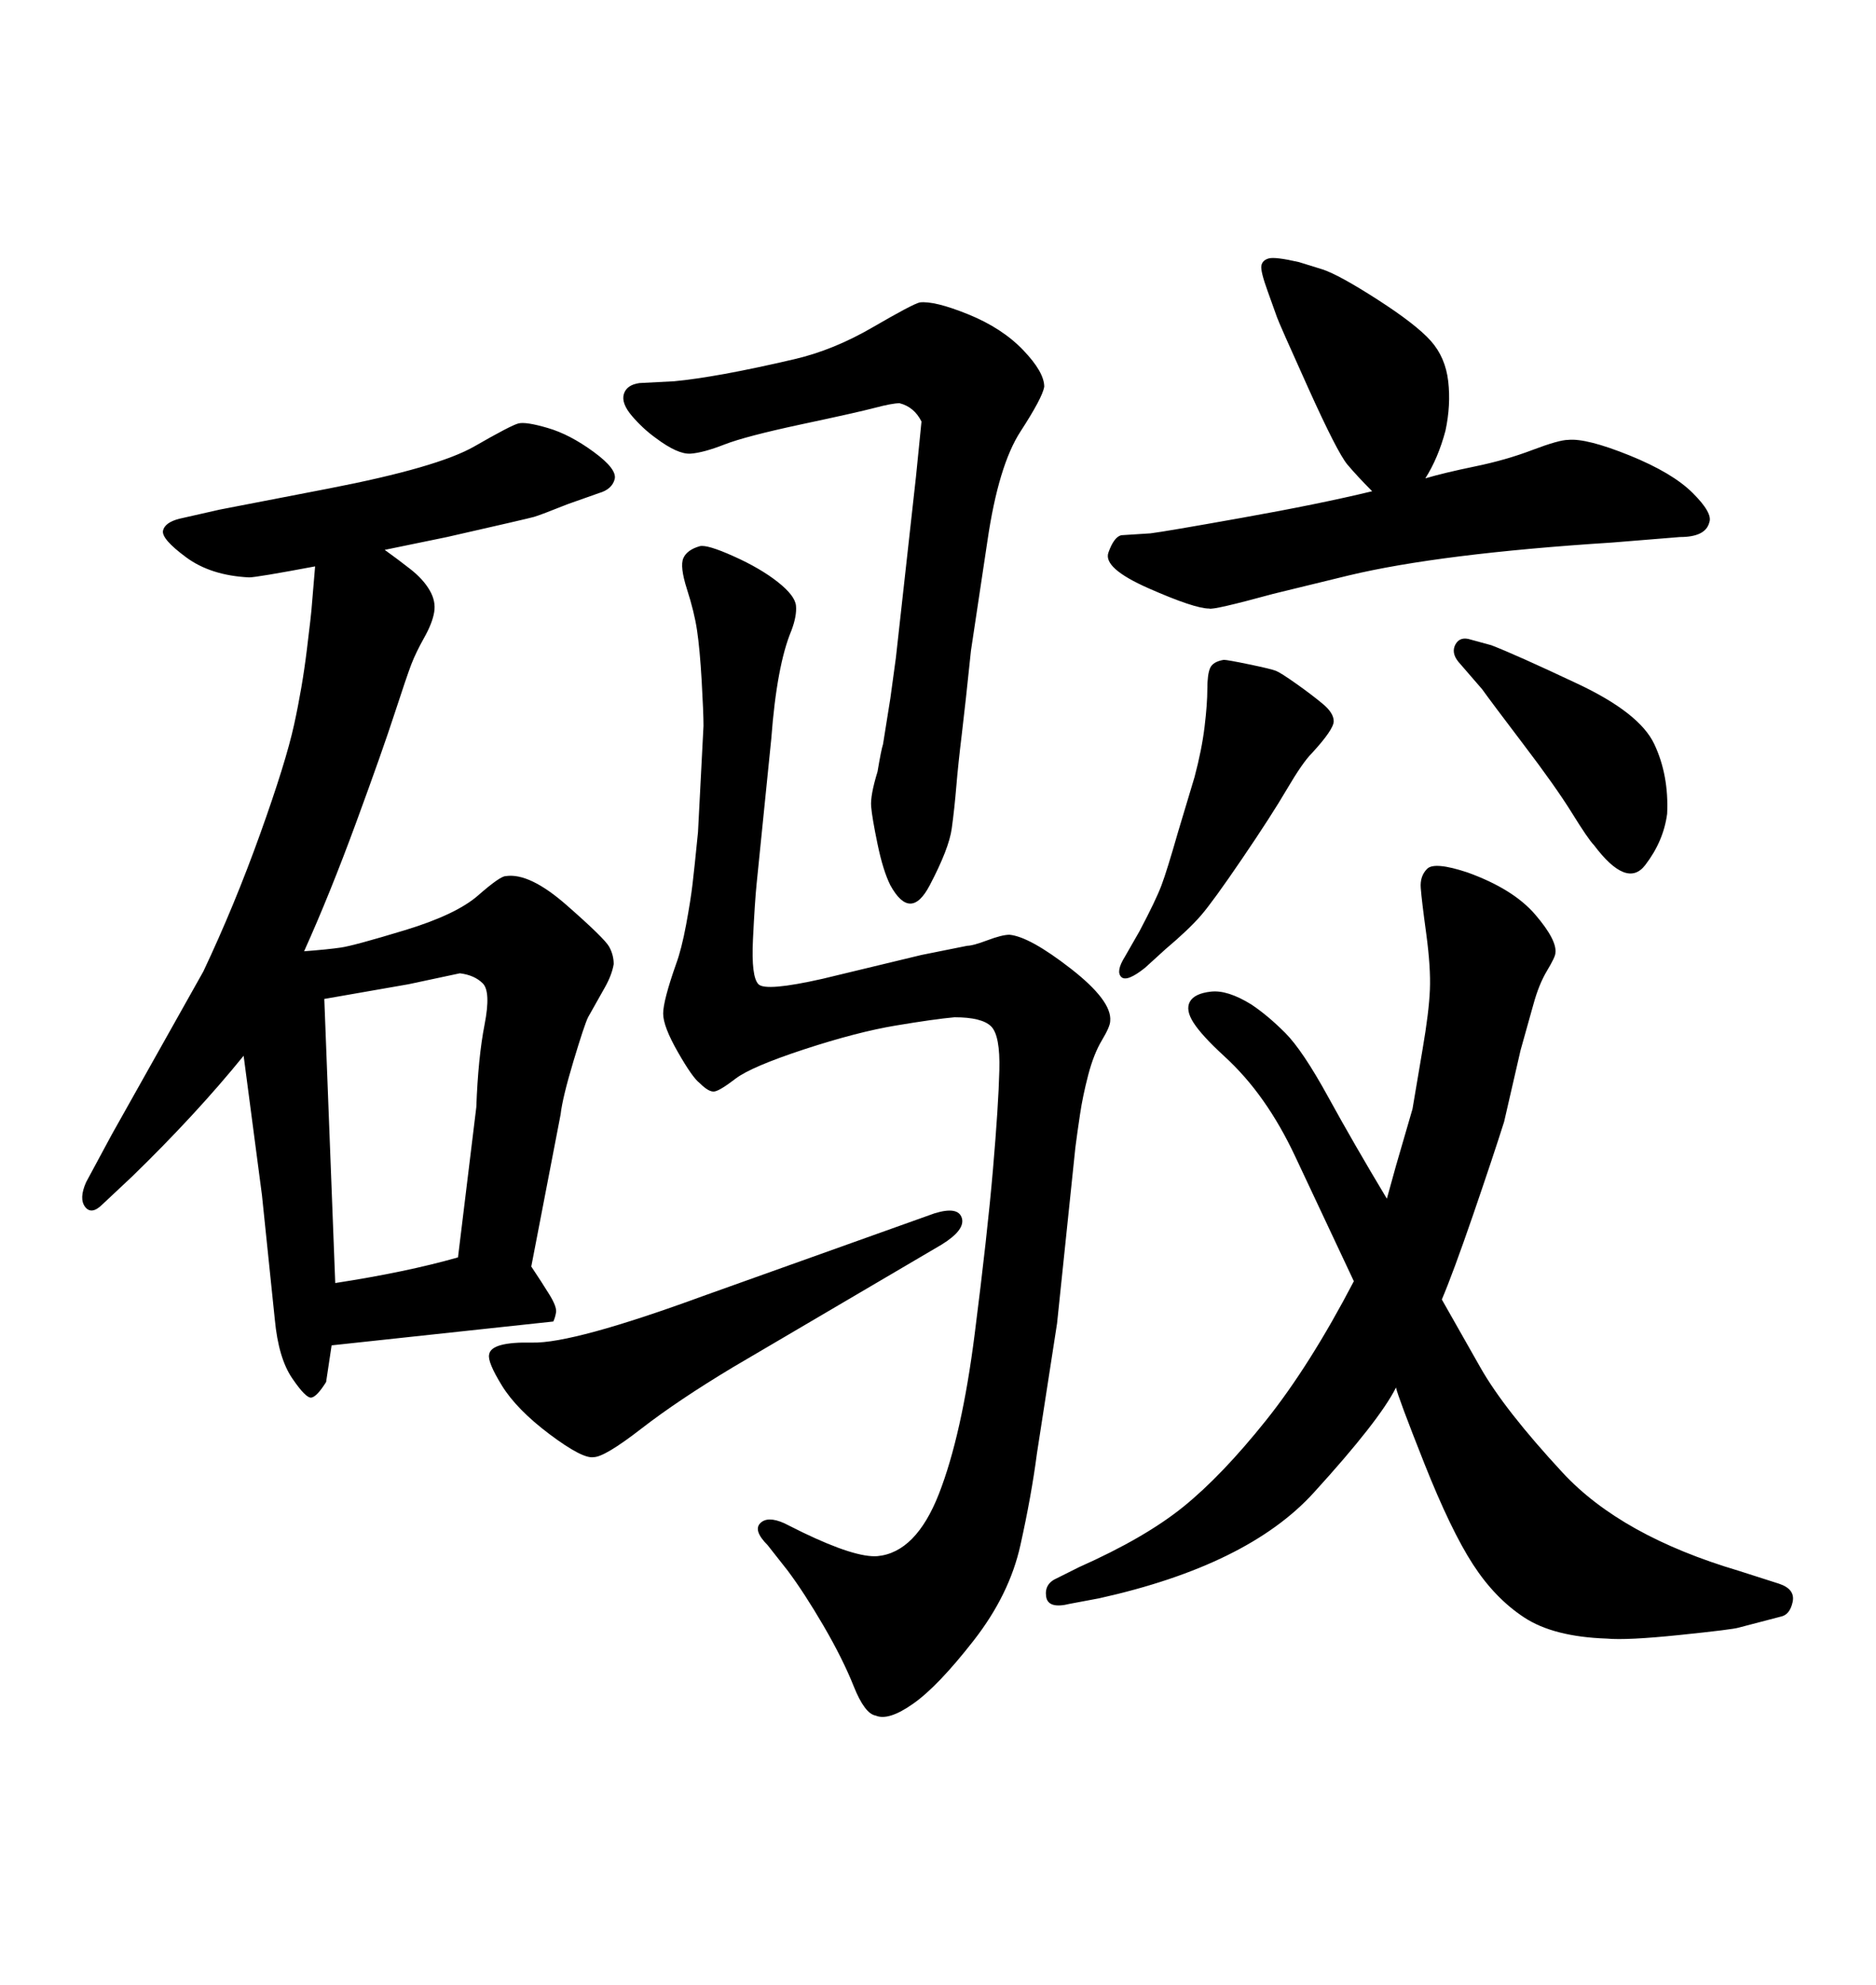 <svg xmlns="http://www.w3.org/2000/svg" xmlns:xlink="http://www.w3.org/1999/xlink" width="300" height="317.285"><path d="M219.43 78.52L219.43 78.52Q217.09 76.17 215.48 74.27Q213.87 72.36 209.18 61.96Q204.49 51.56 204.20 50.68L204.20 50.68L202.73 46.58Q201.56 43.36 201.71 42.48Q201.86 41.60 202.88 41.31Q203.91 41.02 207.71 41.89L207.71 41.89L211.52 43.07Q214.16 43.95 220.31 47.90Q226.46 51.86 228.81 54.49Q231.15 57.13 231.59 60.94Q232.03 64.75 231.15 68.85L231.15 68.85Q229.98 73.24 227.93 76.46L227.93 76.46Q230.86 75.59 235.84 74.56Q240.82 73.54 245.07 71.92Q249.32 70.31 250.78 70.31L250.78 70.31Q253.71 70.02 260.60 72.80Q267.48 75.59 270.70 78.81Q273.93 82.03 273.34 83.50L273.34 83.50Q272.75 85.84 268.65 85.84L268.65 85.84L257.81 86.72Q230.27 88.48 215.63 91.99L215.63 91.99L203.61 94.92Q193.95 97.56 193.36 97.27L193.36 97.27Q191.02 97.27 183.69 94.04Q176.37 90.82 177.25 88.33Q178.13 85.84 179.30 85.55L179.30 85.55L183.98 85.25Q186.33 84.96 198.63 82.76Q210.94 80.57 219.43 78.52ZM216.50 204.79L216.50 204.79Q209.47 189.84 207.13 184.86Q204.79 179.88 202.00 175.93Q199.22 171.97 195.70 168.75Q192.19 165.53 190.87 163.48Q189.55 161.43 190.28 160.11Q191.02 158.79 193.65 158.50Q196.29 158.20 200.10 160.55L200.10 160.55Q202.73 162.30 205.52 165.09Q208.30 167.87 212.40 175.34Q216.50 182.81 221.78 191.60L221.78 191.60Q222.36 189.55 223.24 186.33L223.24 186.33L225.88 177.25Q226.46 173.73 227.49 167.72Q228.52 161.72 228.66 158.20Q228.81 154.69 228.08 149.27Q227.34 143.85 227.20 141.94Q227.05 140.04 228.22 138.87Q229.39 137.70 234.67 139.45L234.67 139.45Q241.99 142.09 245.51 146.19Q249.02 150.29 248.73 152.34L248.73 152.34Q248.73 152.93 247.41 155.13Q246.09 157.32 245.21 160.55L245.21 160.55L243.16 167.87L240.53 179.30Q238.77 184.86 235.55 194.24Q232.32 203.61 230.57 207.71L230.57 207.71Q232.91 211.82 236.72 218.55Q240.53 225.29 249.90 235.40Q259.28 245.51 278.03 251.07L278.03 251.07L284.47 253.13Q287.11 254.00 286.67 256.05Q286.23 258.11 284.77 258.40L284.77 258.40L278.03 260.16Q277.15 260.45 268.65 261.33Q260.16 262.21 256.93 261.91L256.93 261.91Q248.44 261.62 243.75 258.54Q239.06 255.47 235.55 250.05Q232.03 244.63 227.78 233.94Q223.54 223.24 223.24 221.78L223.24 221.78Q220.61 227.05 210.06 238.62Q199.51 250.20 175.78 255.47L175.78 255.47L171.09 256.35Q167.58 257.23 167.29 255.18Q166.99 253.13 169.04 252.25L169.04 252.25L172.56 250.49Q183.11 245.80 189.26 240.82Q195.41 235.84 202.44 227.05Q209.47 218.26 216.50 204.79ZM112.50 207.13L112.50 207.13L149.41 193.95Q153.22 192.77 153.81 194.68Q154.39 196.58 150.59 198.93L150.59 198.93L117.19 218.55Q108.40 223.83 102.54 228.37Q96.68 232.91 94.92 232.91L94.92 232.91Q93.16 233.20 87.89 229.25Q82.62 225.29 80.27 221.48Q77.93 217.68 78.22 216.50L78.22 216.50Q78.52 214.45 85.11 214.60Q91.70 214.75 112.50 207.13ZM157.91 86.43L155.27 104.00Q154.39 112.50 153.81 117.33Q153.22 122.17 152.93 125.68Q152.64 129.20 152.20 132.42Q151.76 135.64 148.68 141.50Q145.61 147.36 142.38 141.50L142.38 141.50Q141.21 139.16 140.33 134.91Q139.45 130.66 139.31 128.91Q139.16 127.15 140.33 123.34L140.33 123.34Q140.92 119.82 141.21 118.95L141.21 118.95L142.38 111.62L143.26 105.18L146.48 76.17L147.36 67.38Q146.19 65.04 143.85 64.45L143.85 64.45Q142.68 64.45 139.89 65.19Q137.11 65.92 128.17 67.82Q119.24 69.73 115.87 71.04Q112.50 72.36 110.45 72.51Q108.40 72.66 104.88 70.02L104.88 70.02Q102.83 68.55 101.07 66.50Q99.32 64.45 99.76 62.99Q100.20 61.52 102.25 61.23L102.25 61.23L107.81 60.94Q111.04 60.64 115.87 59.77Q120.70 58.89 127.00 57.42Q133.30 55.96 139.60 52.29Q145.90 48.63 147.07 48.34L147.07 48.34Q149.41 48.05 154.83 50.24Q160.25 52.44 163.62 55.96Q166.99 59.47 166.99 61.82L166.99 61.82Q166.70 63.57 163.18 68.99Q159.67 74.41 157.91 86.43L157.91 86.43ZM131.54 156.45L131.54 156.45L147.36 152.64L154.69 151.17Q155.57 151.17 157.91 150.29Q160.25 149.41 161.43 149.41L161.43 149.41Q164.65 149.71 171.24 154.83Q177.83 159.96 177.54 163.18L177.54 163.18Q177.54 164.06 176.22 166.26Q174.90 168.46 174.02 171.83Q173.14 175.20 172.71 178.13Q172.27 181.05 171.97 183.40L171.97 183.40L169.04 211.52L165.82 232.32Q164.94 239.06 163.18 246.97Q161.43 254.88 155.71 262.21Q150 269.53 146.04 272.31Q142.09 275.10 140.04 274.22L140.04 274.22Q138.28 273.93 136.52 269.53Q134.77 265.14 131.69 259.86Q128.61 254.59 125.98 251.07L125.98 251.07L122.75 246.97Q120.41 244.63 121.58 243.46Q122.75 242.29 125.39 243.46L125.39 243.46L128.32 244.92Q136.82 249.02 140.33 248.73L140.33 248.73Q146.48 248.14 150.15 238.77Q153.81 229.39 155.86 213.28Q157.91 197.17 158.79 186.91Q159.67 176.66 159.81 171.09Q159.96 165.53 158.50 164.06Q157.03 162.60 152.64 162.60L152.64 162.60Q149.41 162.89 143.26 163.92Q137.11 164.94 128.61 167.72Q120.12 170.51 117.63 172.41Q115.14 174.32 114.26 174.46Q113.38 174.61 111.91 173.14L111.91 173.14Q110.74 172.27 108.40 168.16Q106.05 164.06 106.05 162.01Q106.05 159.96 108.11 154.10L108.11 154.10Q108.98 151.76 109.72 147.80Q110.45 143.85 110.74 141.36Q111.04 138.87 111.62 133.01L111.62 133.01L112.50 116.02Q112.50 113.96 112.21 108.84Q111.91 103.71 111.47 100.78Q111.04 97.85 109.86 94.19Q108.69 90.53 109.28 89.21Q109.86 87.89 111.91 87.30L111.91 87.30Q113.09 87.01 117.33 88.92Q121.58 90.82 124.37 93.02Q127.15 95.21 127.29 96.83Q127.44 98.44 126.56 100.78L126.56 100.78Q124.22 106.35 123.34 118.07L123.34 118.07L121.00 141.21Q120.70 144.14 120.41 150.15Q120.12 156.15 121.29 157.32Q122.46 158.50 131.54 156.45ZM41.89 191.02L38.96 168.75Q31.35 178.13 21.09 188.09L21.09 188.09L16.41 192.48Q14.65 194.24 13.62 192.92Q12.60 191.60 13.77 188.96L13.77 188.96L17.87 181.35L32.52 155.27Q37.50 144.73 41.60 133.30Q45.70 121.88 47.02 115.87Q48.34 109.86 49.07 103.86Q49.80 97.85 49.80 97.56L49.80 97.56L50.39 90.53Q41.02 92.29 39.84 92.29L39.84 92.29Q33.69 91.99 29.74 89.06Q25.78 86.13 26.07 84.81Q26.37 83.50 28.71 82.91L28.71 82.91L35.16 81.45Q35.16 81.45 52.59 78.08Q70.02 74.71 75.88 71.34Q81.74 67.97 82.91 67.68L82.91 67.68Q84.08 67.38 87.60 68.41Q91.11 69.43 94.92 72.22Q98.73 75 98.29 76.61Q97.85 78.22 95.80 78.81L95.80 78.81L90.82 80.57Q86.43 82.32 85.40 82.62Q84.38 82.91 71.48 85.84L71.48 85.84L61.52 87.89Q63.57 89.36 65.63 90.97Q67.68 92.58 68.70 94.34Q69.73 96.09 69.43 97.85Q69.14 99.61 67.82 101.95Q66.50 104.30 65.77 106.20Q65.04 108.11 63.13 113.96Q61.23 119.82 56.98 131.40Q52.73 142.97 48.63 152.05L48.63 152.05Q52.44 151.76 54.49 151.46Q56.54 151.17 64.75 148.68Q72.95 146.19 76.46 143.12Q79.98 140.04 80.86 140.04L80.86 140.04Q84.67 139.45 90.67 144.73Q96.68 150 97.41 151.32Q98.14 152.64 98.14 154.10L98.14 154.10Q97.85 155.86 96.68 157.91L96.68 157.91L94.04 162.60Q93.46 163.77 91.70 169.63Q89.94 175.49 89.65 178.13L89.65 178.13L84.96 202.44Q86.72 205.08 87.89 206.98Q89.06 208.89 88.92 209.77Q88.77 210.64 88.48 211.23L88.48 211.23L80.27 212.11L53.03 215.04L52.15 220.90Q50.68 223.24 49.80 223.39Q48.93 223.54 46.73 220.31Q44.53 217.09 43.95 210.94L43.95 210.94L41.89 191.02ZM51.86 159.67L53.61 205.08Q65.04 203.32 73.24 200.98L73.24 200.98L76.17 176.95Q76.46 169.04 77.49 163.77Q78.52 158.50 77.20 157.18Q75.88 155.86 73.54 155.57L73.54 155.57L65.33 157.32L51.86 159.67ZM235.25 102.25L235.25 102.25L238.48 103.13Q242.29 104.59 252.25 109.28Q262.21 113.96 264.55 118.95Q266.89 123.93 266.60 130.08L266.60 130.08Q266.02 134.47 263.09 138.28Q260.16 142.09 254.88 135.06L254.88 135.06Q254.00 134.18 251.37 129.93Q248.73 125.68 243.60 118.95Q238.48 112.21 237.01 110.16L237.01 110.16L233.20 105.76Q232.03 104.30 232.76 102.98Q233.50 101.66 235.25 102.25ZM179.88 152.93L179.88 152.93L182.23 148.83Q184.86 143.85 185.74 141.50Q186.62 139.16 188.38 133.01L188.38 133.01L191.02 124.22Q192.19 119.82 192.63 116.16Q193.07 112.50 193.07 110.16Q193.07 107.81 193.51 106.79Q193.95 105.76 195.70 105.47L195.70 105.47Q196.29 105.47 199.80 106.20Q203.32 106.93 204.05 107.23Q204.79 107.52 207.28 109.28Q209.77 111.04 211.52 112.50Q213.28 113.96 213.28 115.28Q213.28 116.60 209.77 120.41L209.77 120.41Q208.30 121.88 205.81 126.12Q203.32 130.37 198.63 137.26Q193.95 144.14 192.04 146.34Q190.14 148.54 186.33 151.76L186.33 151.76L183.11 154.69Q180.18 157.03 179.30 156.15Q178.42 155.27 179.88 152.93Z"/></svg>